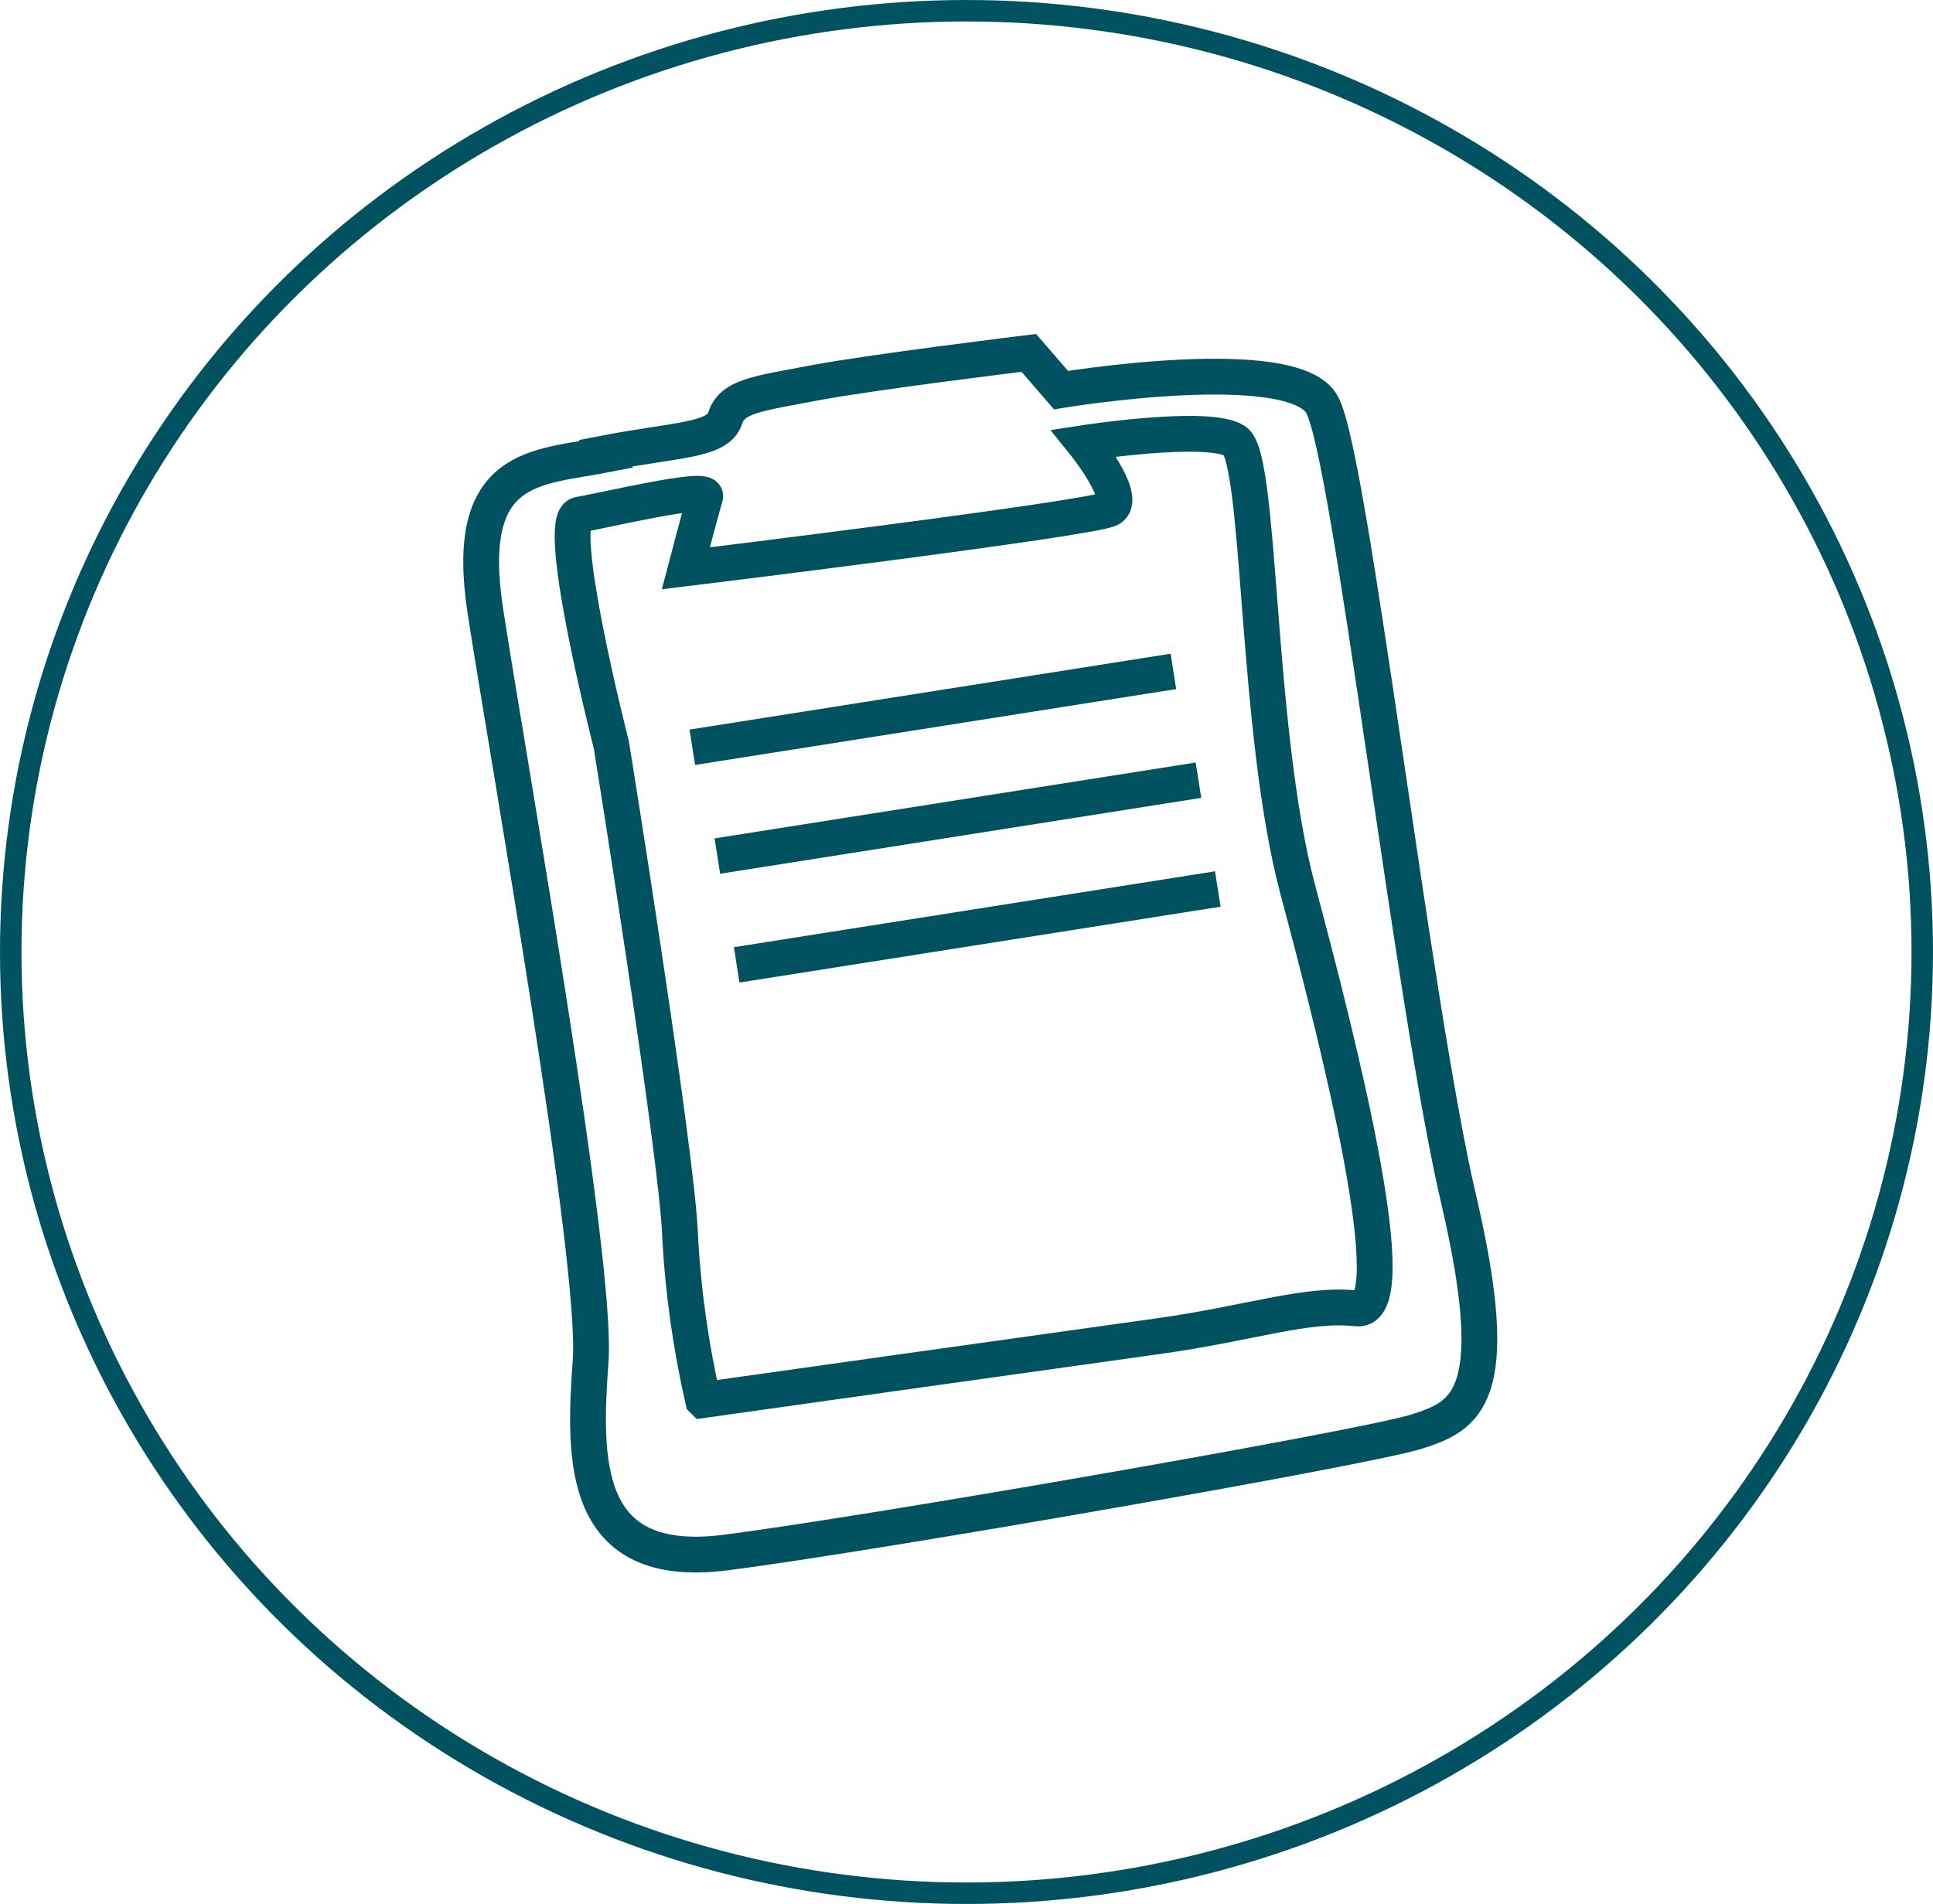 <?xml version="1.0" encoding="UTF-8"?>
<svg id="Layer_1" xmlns="http://www.w3.org/2000/svg" version="1.1" viewBox="0 0 270 266">
  <!-- Generator: Adobe Illustrator 29.2.1, SVG Export Plug-In . SVG Version: 2.1.0 Build 116)  -->
  <defs>
    <style>
      .st0, .st1, .st2 {
        fill: none;
      }

      .st1 {
        stroke-width: 5px;
      }

      .st1, .st2 {
        stroke: #005261;
      }

      .st2 {
        stroke-width: 3px;
      }
    </style>
  </defs>
  <g id="Group_2436">
    <g id="Group_2433">
      <g id="Group_2409">
        <path id="Path_401" class="st1" d="M84.7,63.5c-9.7,1.9-20.1,1.1-16.9,21.9s15.7,90.7,14.7,104.7c-1,13.9-1.4,29.4,18.9,26.8s89.7-14.7,96.5-16.9,12.3-4.6,5.9-32.2c-6.5-27.6-15.1-103.7-19.1-111.2-3.9-7.5-36.5-2.1-36.5-2.1l-4.5-5.2s-22.1,2.7-30,4.2c-7.8,1.5-11.4,1.8-12.4,4.9-1,3.2-6.9,3-16.7,4.9h0Z"/>
        <path id="Path_402" class="st1" d="M98.2,195.6s50.4-7.1,63.4-8.9,20.9-4.7,27.9-3.9-2.2-36-8.2-58.4c-6-22.4-5.1-60.4-8.8-62.8-3.7-2.4-21.1.3-21.1.3,0,0,6.3,7.8,3.6,9.2-2.7,1.4-59.2,8.3-59.2,8.3,0,0,2.2-8.4,2.7-10s-14,1.9-17.6,2.5,4.5,32.2,4.5,32.2c0,0,9.2,57.1,9.6,68.6.4,7.7,1.5,15.4,3.2,22.9h0Z"/>
      </g>
      <path id="Path_557" class="st1" d="M96.7,104.4l67.2-10.6"/>
      <path id="Path_558" class="st1" d="M100.2,119.6l67.2-10.6"/>
      <path id="Path_559" class="st1" d="M102.9,134.8l67.2-10.6"/>
    </g>
  </g>
  <g id="Ellipse_11">
    <ellipse class="st0" cx="135" cy="133" rx="135" ry="133"/>
    <ellipse class="st2" cx="135" cy="133" rx="133.5" ry="131.5"/>
  </g>
</svg>